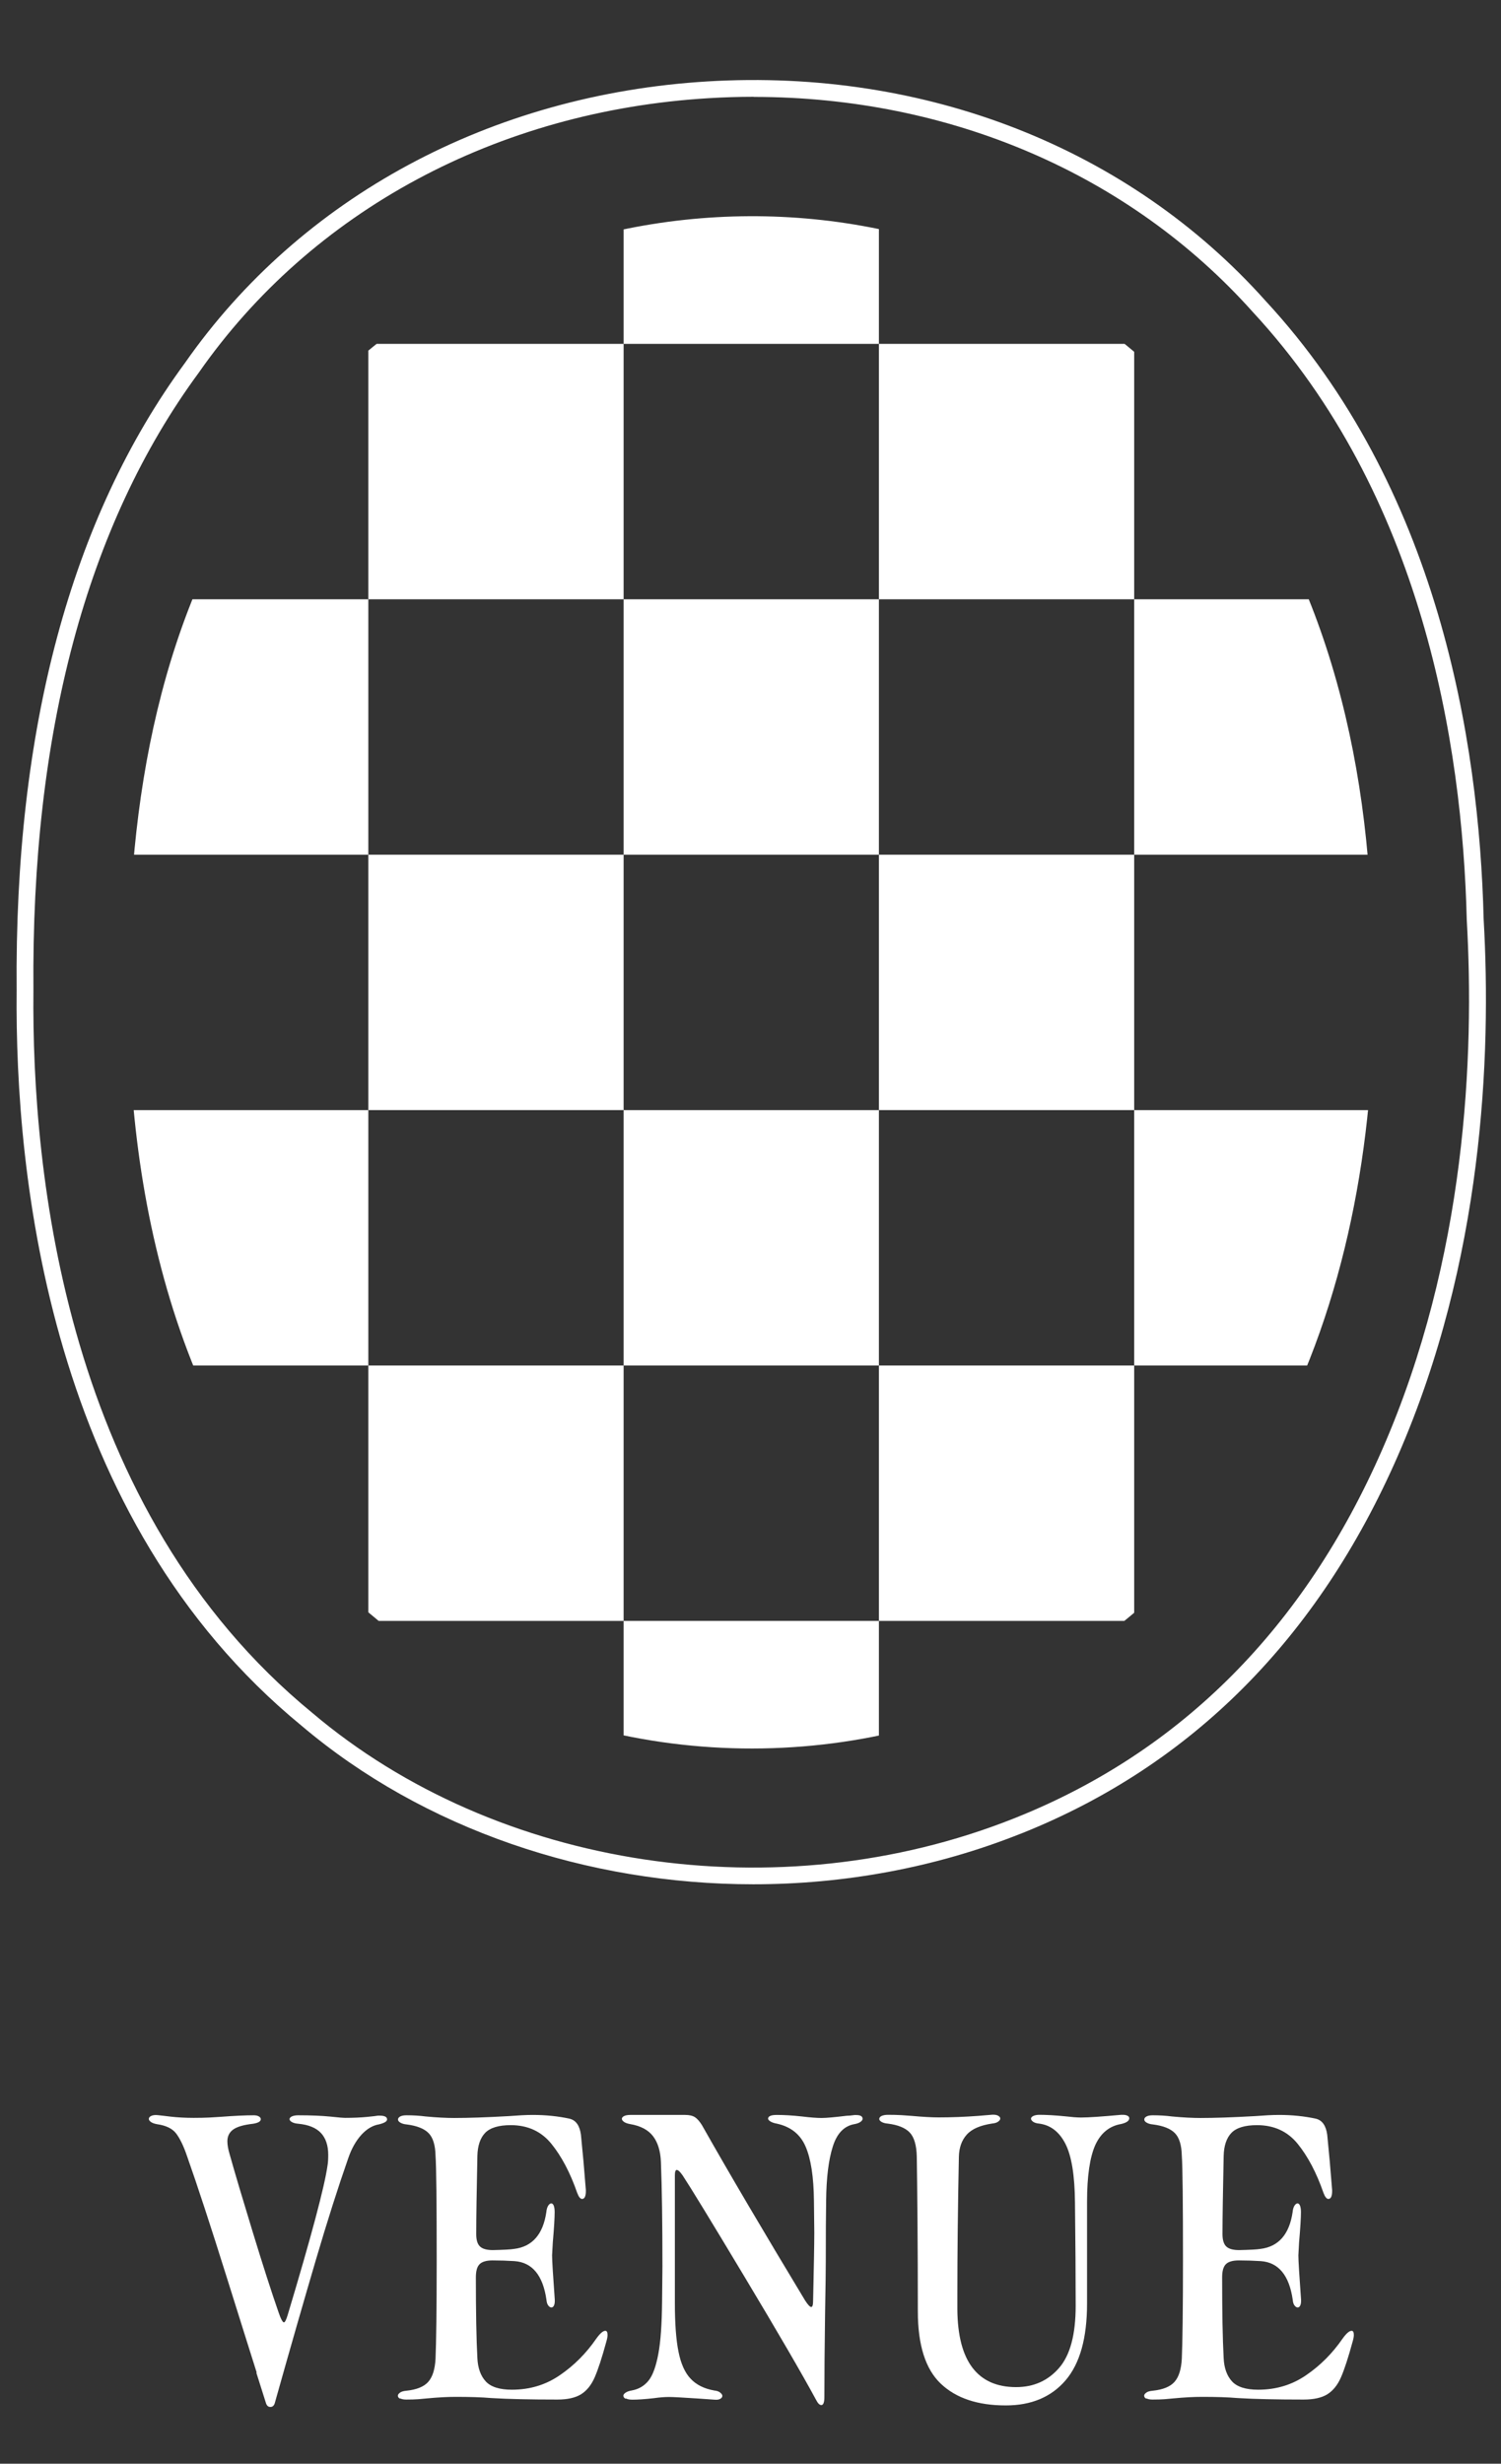 <?xml version="1.0" encoding="UTF-8"?>
<svg xmlns="http://www.w3.org/2000/svg" xmlns:xlink="http://www.w3.org/1999/xlink" version="1.1" viewBox="0 0 128 210">
  <rect x="0" y="0" width="128" height="210" fill="#333333" stroke="none"/>
  <defs>
    <style>
      .cls-1 {
        fill: none;
      }

      .cls-2 {
        fill: #fff;
      }

      .cls-3 {
        clip-path: url(#clippath);
      }
    </style>
    <clipPath id="clippath">
      <path class="cls-1" d="M83.47,145.39c-17,6.75-37.8,4.12-51.89-7.82-15.55-12.75-20.8-33.83-20.6-53.24-.14-15.88,2.59-32.44,12.18-45.48,17.68-25.33,57.57-27.4,78.02-4.51,11.15,12.03,15.4,28.73,15.8,44.78,1.5,26.26-7.01,55.64-33.3,66.18l-.22.09Z"/>
    </clipPath>
  </defs>
  <!-- Generator: Adobe Illustrator 28.7.1, SVG Export Plug-In . SVG Version: 1.2.0 Build 142)  -->
  <g>
    <g id="Layer_1">
      <path class="cls-2" d="M64.24,160.61c-14.12,0-28.1-4.68-38.53-13.52C4.2,129.45,1.26,100.25,1.42,84.42c-.2-22.26,4.63-40.25,14.35-53.48,9.87-14.14,26.11-22.89,44.56-24,18.62-1.12,35.96,5.69,47.58,18.69,14.69,15.85,18.23,37.41,18.61,52.7.67,11.71-.06,29.17-7.33,45.79-6.79,15.52-17.55,26.32-31.97,32.11l-.26.1c-7.25,2.88-15.01,4.28-22.73,4.28ZM64.28,8.25c-1.28,0-2.57.04-3.86.12-18.01,1.08-33.86,9.61-43.48,23.41C7.39,44.76,2.66,62.47,2.85,84.42c-.16,15.59,2.72,44.31,23.77,61.57,15.75,13.35,39.78,16.97,59.81,9.02l.25-.1c14.06-5.64,24.56-16.19,31.19-31.35,7.16-16.36,7.87-33.58,7.21-45.16-.37-15.07-3.84-36.26-18.24-51.8-10.52-11.78-25.87-18.34-42.57-18.34Z"/>
      <g class="cls-3">
        <g>
          <rect class="cls-2" x="9.64" y="7.54" width="21.77" height="21.77"/>
          <rect class="cls-2" x="31.41" y="29.31" width="21.77" height="21.77"/>
          <rect class="cls-2" x="53.18" y="7.54" width="21.77" height="21.77"/>
          <rect class="cls-2" x="9.64" y="51.08" width="21.77" height="21.77"/>
          <rect class="cls-2" x="53.18" y="51.08" width="21.77" height="21.77"/>
          <rect class="cls-2" x="31.41" y="72.85" width="21.77" height="21.77"/>
          <rect class="cls-2" x="9.64" y="94.62" width="21.77" height="21.77"/>
          <rect class="cls-2" x="53.18" y="94.62" width="21.77" height="21.77"/>
          <rect class="cls-2" x="74.95" y="29.31" width="21.77" height="21.77"/>
          <rect class="cls-2" x="96.72" y="7.54" width="21.77" height="21.77"/>
          <rect class="cls-2" x="96.72" y="51.08" width="21.77" height="21.77"/>
          <rect class="cls-2" x="74.95" y="72.85" width="21.77" height="21.77"/>
          <rect class="cls-2" x="96.72" y="94.62" width="21.77" height="21.77"/>
          <rect class="cls-2" x="31.41" y="116.39" width="21.77" height="21.77"/>
          <rect class="cls-2" x="9.64" y="138.16" width="21.77" height="21.77"/>
          <rect class="cls-2" x="53.18" y="138.16" width="21.77" height="21.77"/>
          <rect class="cls-2" x="74.95" y="116.39" width="21.77" height="21.77"/>
          <rect class="cls-2" x="96.72" y="138.16" width="21.77" height="21.77"/>
        </g>
      </g>
      <g>
        <path class="cls-2" d="M21.89,202.23c-.26-.82-1.1-3.48-2.51-7.98-1.41-4.5-2.55-7.98-3.42-10.44-.3-.89-.62-1.54-.94-1.96-.32-.42-.86-.68-1.62-.79-.24-.04-.42-.11-.53-.19-.12-.09-.18-.17-.18-.26,0-.11.07-.19.21-.26.14-.06.33-.09.57-.06.19.02.57.06,1.12.13.55.06,1.19.1,1.93.1.52,0,.97-.01,1.36-.03.39-.02.71-.04.97-.06,1.17-.09,2.09-.13,2.78-.13.19,0,.34.03.45.1.11.07.16.14.16.23,0,.19-.22.32-.65.39-.8.09-1.36.25-1.7.49-.33.24-.5.57-.5,1,0,.3.06.67.19,1.1.47,1.68,1.14,3.92,1.99,6.7.85,2.78,1.58,5.05,2.19,6.8.19.56.35.84.45.84.09,0,.19-.2.32-.62,2.03-6.75,3.16-11.01,3.4-12.75.04-.22.06-.52.06-.91,0-.8-.21-1.42-.62-1.86-.41-.44-1.06-.71-1.94-.79-.24-.02-.42-.07-.55-.15s-.19-.16-.19-.24.06-.16.19-.23c.13-.06.31-.1.55-.1,1.1,0,2.01.04,2.72.11.71.08,1.14.11,1.29.11.71,0,1.33-.03,1.85-.08.52-.05.83-.09.94-.11h.16c.41,0,.62.11.62.32,0,.17-.23.31-.68.42-.54.09-1.04.38-1.51.89-.46.51-.84,1.17-1.12,1.99-.84,2.4-1.76,5.27-2.75,8.63-.99,3.36-2.16,7.42-3.5,12.19-.06.26-.19.39-.39.39s-.32-.12-.39-.36l-.81-2.56Z"/>
        <path class="cls-2" d="M34.12,204.46c-.13-.06-.19-.15-.19-.26,0-.09.06-.17.18-.26.12-.09.3-.14.53-.16.88-.09,1.51-.34,1.88-.76.37-.42.57-1.07.62-1.96.06-1.4.1-4.19.1-8.35,0-5.01-.03-8-.1-8.97-.02-.91-.22-1.55-.6-1.93-.38-.38-1-.62-1.86-.73-.24-.02-.42-.08-.55-.16s-.19-.17-.19-.26c0-.11.07-.19.19-.26.13-.07.31-.1.55-.1.54,0,1.08.03,1.62.1.95.09,1.76.13,2.43.13,1.17,0,2.72-.05,4.66-.16.78-.06,1.46-.1,2.04-.1,1.12,0,2.17.11,3.14.32.54.13.86.58.97,1.36.15,1.47.29,3.04.42,4.73v.07c0,.45-.11.68-.32.68-.15,0-.29-.17-.42-.52-.6-1.73-1.34-3.12-2.2-4.18-.86-1.06-2.02-1.59-3.46-1.59-1.04,0-1.76.22-2.19.66-.42.44-.64,1.1-.66,1.96-.06,2.98-.1,5.2-.1,6.67,0,.5.11.85.32,1.05.22.21.58.31,1.1.31.91-.02,1.51-.05,1.81-.1,1.55-.19,2.47-1.24,2.75-3.14.02-.24.08-.42.16-.55.09-.13.17-.19.26-.19s.16.07.21.19c.05.13.08.31.08.55,0,.47-.05,1.34-.16,2.59l-.06,1.1c0,.45.08,1.71.23,3.79v.1c0,.17-.03.31-.08.4-.05.1-.12.15-.21.15s-.17-.05-.26-.16c-.09-.11-.14-.27-.16-.49-.3-2.09-1.21-3.19-2.72-3.3-.63-.04-1.25-.06-1.88-.06-.52,0-.89.11-1.1.32-.22.22-.32.59-.32,1.13,0,2.94.04,5.23.13,6.89.04.84.28,1.5.71,1.97.43.47,1.18.71,2.23.71,1.53,0,2.9-.41,4.11-1.25,1.21-.83,2.23-1.86,3.08-3.09.32-.45.58-.68.78-.68.13,0,.19.12.19.36,0,.13-.03.31-.1.55-.37,1.36-.7,2.37-.99,3.04s-.68,1.15-1.17,1.46c-.49.3-1.16.45-2.02.45-2.31,0-4.2-.04-5.66-.13-.8-.07-1.8-.1-3.01-.1-.67,0-1.48.04-2.43.13-.22.02-.47.04-.76.07-.29.02-.63.03-1.02.03-.22,0-.39-.03-.52-.1Z"/>
        <path class="cls-2" d="M53.35,204.46c-.13-.06-.19-.15-.19-.26,0-.09.06-.17.19-.26s.31-.15.55-.19c.58-.11,1.05-.39,1.41-.84.36-.45.63-1.21.83-2.27s.3-2.54.32-4.44l.03-3.01c0-3.71-.04-6.69-.13-8.93-.04-.93-.27-1.66-.68-2.19-.41-.53-1.06-.87-1.94-1.02-.24-.04-.42-.11-.53-.19-.12-.09-.18-.17-.18-.26s.06-.16.18-.23c.12-.06.3-.1.53-.1h4.69c.35,0,.62.06.83.19.2.13.4.36.6.68,2.37,4.19,5.31,9.17,8.8,14.95.24.37.41.55.52.55s.16-.19.16-.58c.06-2.78.1-4.7.1-5.76l-.03-2.72c-.02-2.03-.26-3.57-.71-4.61-.45-1.05-1.27-1.7-2.46-1.96-.24-.04-.42-.11-.55-.19-.13-.09-.19-.16-.19-.23,0-.21.25-.32.74-.32.6,0,1.32.04,2.14.13.73.09,1.29.13,1.68.13.43,0,1.14-.07,2.14-.19.15,0,.38-.02.68-.06h.13c.37,0,.55.11.55.32,0,.09-.06.17-.18.26-.12.09-.29.15-.5.19-.89.15-1.51.79-1.86,1.91-.36,1.12-.55,2.65-.57,4.6-.02,1.21-.03,2.91-.03,5.11,0,.76-.02,2.25-.06,4.5-.04,2.85-.06,5.23-.06,7.15,0,.45-.09.68-.26.68-.15,0-.3-.15-.45-.45-1.23-2.27-3.27-5.77-6.12-10.52-2.85-4.75-4.6-7.61-5.24-8.58-.22-.32-.39-.49-.52-.49-.11,0-.16.16-.16.49v10.78c0,1.79.1,3.2.31,4.22.2,1.02.55,1.8,1.04,2.31.49.52,1.16.85,2.02,1,.22.02.38.08.5.18.12.1.18.19.18.27,0,.11-.06.19-.18.26-.12.07-.29.09-.5.07l-1.42-.1c-1.34-.09-2.15-.13-2.43-.13-.37,0-.8.03-1.29.1-.78.09-1.39.13-1.84.13-.24,0-.42-.03-.55-.1Z"/>
        <path class="cls-2" d="M80.23,203.18c-1.31-1.24-1.96-3.3-1.96-6.17,0-2.72-.01-5.31-.03-7.77-.02-2.46-.04-4.26-.06-5.41-.02-.97-.22-1.66-.6-2.06-.38-.4-1-.65-1.86-.76-.24-.02-.42-.07-.55-.15-.13-.08-.19-.16-.19-.24,0-.11.06-.19.19-.26.13-.06.31-.1.55-.1.45,0,.84.01,1.17.03.32.02.6.04.84.06.99.09,1.76.13,2.3.13,1.06,0,2.19-.04,3.4-.13l1.2-.1h.06c.19,0,.34.03.45.1.11.07.16.14.16.23s-.06.17-.18.26c-.12.09-.29.14-.5.16-1.01.15-1.74.46-2.17.94-.43.47-.66,1.1-.68,1.88-.09,4.4-.13,8.3-.13,11.69v1.36c.02,2.2.45,3.85,1.29,4.95.84,1.1,2.08,1.65,3.72,1.65,1.49,0,2.71-.54,3.66-1.63.95-1.09,1.42-2.85,1.42-5.29s-.02-5.36-.06-8.84c-.02-2.29-.29-3.94-.81-4.97-.52-1.02-1.26-1.6-2.23-1.73-.24-.02-.42-.08-.53-.16-.12-.09-.18-.17-.18-.26s.06-.16.19-.23c.13-.06.3-.1.52-.1.58,0,1.33.04,2.23.13.52.06.96.1,1.33.1.63,0,1.77-.08,3.43-.23h.13c.17,0,.31.03.4.08.1.05.15.12.15.21,0,.22-.23.38-.68.49-1.01.17-1.75.77-2.22,1.8-.46,1.03-.7,2.64-.7,4.84v8.67c0,2.94-.61,5.11-1.83,6.54-1.22,1.42-2.92,2.14-5.1,2.14-2.4,0-4.25-.62-5.55-1.86Z"/>
        <path class="cls-2" d="M97.76,204.46c-.13-.06-.19-.15-.19-.26,0-.09.06-.17.18-.26.12-.09.3-.14.53-.16.88-.09,1.51-.34,1.88-.76.37-.42.57-1.07.62-1.96.06-1.4.1-4.19.1-8.35,0-5.01-.03-8-.1-8.97-.02-.91-.22-1.55-.6-1.93-.38-.38-1-.62-1.86-.73-.24-.02-.42-.08-.55-.16s-.19-.17-.19-.26c0-.11.07-.19.19-.26.13-.07.31-.1.55-.1.54,0,1.08.03,1.62.1.95.09,1.76.13,2.43.13,1.17,0,2.72-.05,4.66-.16.78-.06,1.46-.1,2.04-.1,1.12,0,2.17.11,3.14.32.54.13.86.58.97,1.36.15,1.47.29,3.04.42,4.73v.07c0,.45-.11.68-.32.68-.15,0-.29-.17-.42-.52-.6-1.73-1.34-3.12-2.2-4.18-.86-1.06-2.02-1.59-3.46-1.59-1.04,0-1.76.22-2.19.66-.42.44-.64,1.1-.66,1.96-.06,2.98-.1,5.2-.1,6.67,0,.5.11.85.32,1.05.22.21.58.31,1.1.31.91-.02,1.51-.05,1.81-.1,1.55-.19,2.47-1.24,2.75-3.14.02-.24.08-.42.16-.55.09-.13.17-.19.26-.19s.16.07.21.19c.05.13.08.31.08.55,0,.47-.05,1.34-.16,2.59l-.06,1.1c0,.45.08,1.71.23,3.79v.1c0,.17-.03.31-.08.4-.05.1-.12.15-.21.15s-.17-.05-.26-.16c-.09-.11-.14-.27-.16-.49-.3-2.09-1.21-3.19-2.72-3.3-.63-.04-1.25-.06-1.88-.06-.52,0-.89.11-1.1.32-.22.22-.32.59-.32,1.13,0,2.94.04,5.23.13,6.89.04.84.28,1.5.71,1.97.43.47,1.18.71,2.23.71,1.53,0,2.9-.41,4.11-1.25,1.21-.83,2.23-1.86,3.08-3.09.32-.45.58-.68.78-.68.13,0,.19.12.19.36,0,.13-.03.31-.1.55-.37,1.36-.7,2.37-.99,3.04s-.68,1.15-1.17,1.46c-.49.3-1.16.45-2.02.45-2.31,0-4.2-.04-5.66-.13-.8-.07-1.8-.1-3.01-.1-.67,0-1.48.04-2.43.13-.22.02-.47.04-.76.07-.29.02-.63.03-1.02.03-.22,0-.39-.03-.52-.1Z"/>
      </g>
    </g>
  </g>
</svg>